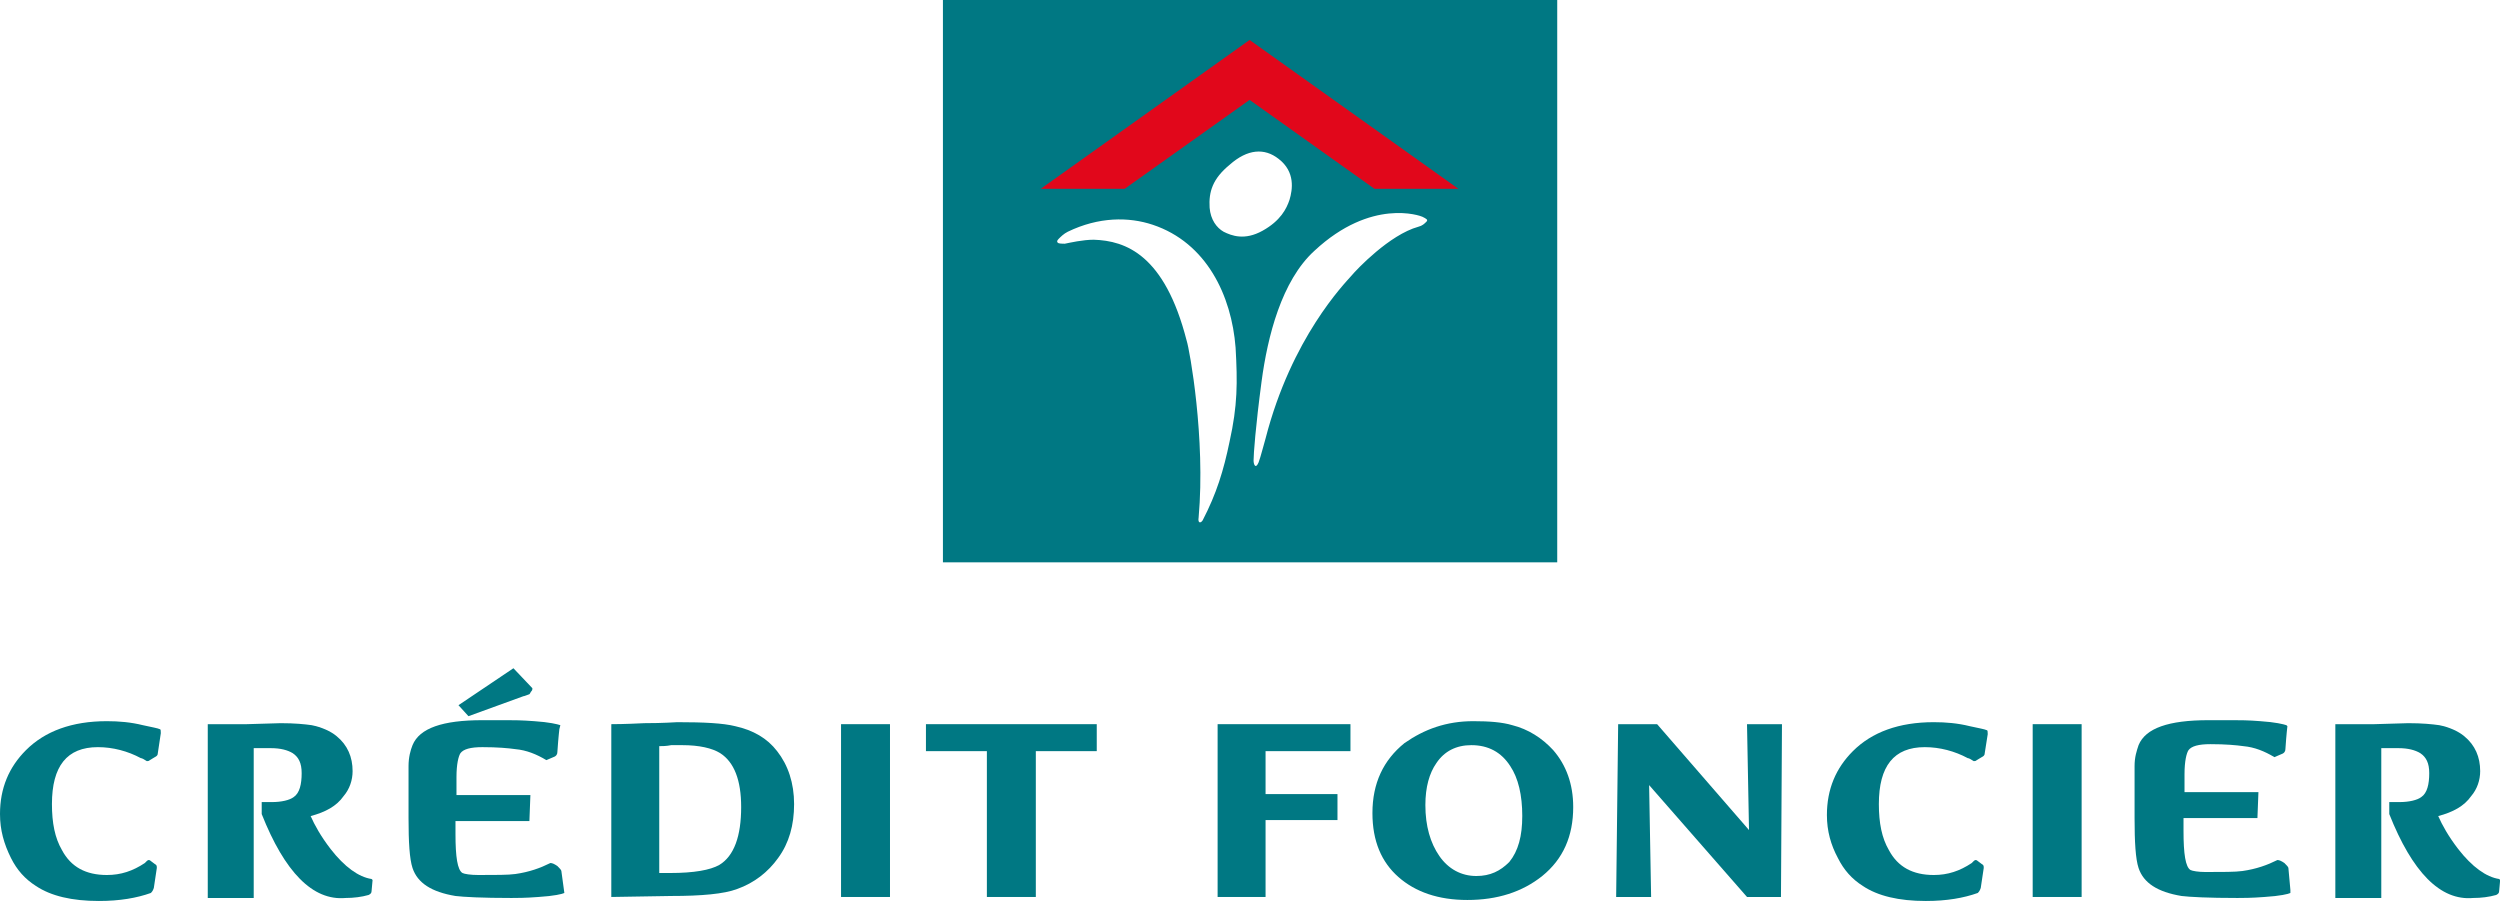 <svg xmlns:dc="http://purl.org/dc/elements/1.1/" xmlns:cc="http://creativecommons.org/ns#" xmlns:rdf="http://www.w3.org/1999/02/22-rdf-syntax-ns#" xmlns:svg="http://www.w3.org/2000/svg" xmlns="http://www.w3.org/2000/svg" xmlns:sodipodi="http://sodipodi.sourceforge.net/DTD/sodipodi-0.dtd" xmlns:inkscape="http://www.inkscape.org/namespaces/inkscape" id="Calque_1" x="0px" y="0px" width="725.075" height="261.293" viewBox="0 0 725.075 261.293" xml:space="preserve" sodipodi:docname="CF.svg" inkscape:version="0.92.2 (5c3e80d, 2017-08-06)"><defs id="defs37"></defs><style type="text/css" id="style2">	.st0{fill:#FFFFFF;}</style><path style="opacity:1;vector-effect:none;fill:#e1071b;fill-opacity:1;stroke:none;stroke-width:2.897px;stroke-linecap:butt;stroke-linejoin:miter;stroke-miterlimit:4;stroke-dasharray:none;stroke-dashoffset:0;stroke-opacity:1" d="m 361.984,8.82 -72.316,51.508 37.88,-2.96 34.617,-24.302 34.236,24.546 47.946,2.129 z" id="path41" inkscape:connector-curvature="0" sodipodi:nodetypes="ccccccc"></path><g id="g32" style="fill:#007883;fill-opacity:1" transform="scale(2.897)"><path class="st0" d="m 94.4,0 v 56.3 h 61.5 V 0 Z m 28.7,44.2 c -0.6,2.9 -1.3,5.2 -2.7,7.9 -0.2,0.3 -0.5,0.3 -0.4,-0.3 0.7,-7.9 -0.9,-16.8 -1.2,-17.7 -2.2,-8.6 -6.1,-10 -9.3,-10.1 -1.1,0 -2.4,0.3 -2.9,0.4 -0.2,0 -0.6,0 -0.7,-0.1 -0.1,-0.1 -0.1,-0.2 0.1,-0.4 0.2,-0.2 0.5,-0.5 0.9,-0.7 3.1,-1.5 6.1,-1.5 8.5,-0.7 5.4,1.8 7.9,7.1 8.3,12.3 0.2,3.5 0.2,5.8 -0.6,9.4 z m -0.6,-21 c -0.7,-0.4 -1.3,-1.2 -1.4,-2.4 -0.1,-1.6 0.3,-2.9 2,-4.3 1.8,-1.6 3.5,-1.7 4.9,-0.6 1.7,1.3 1.4,3.1 1.1,4.1 -0.3,0.9 -0.9,2.1 -2.7,3.1 -1.8,1 -3.1,0.5 -3.9,0.1 z m 20.3,-1 c -0.2,0.2 -0.4,0.4 -0.8,0.5 -2.9,0.8 -6.2,4.3 -6.7,4.9 -0.7,0.8 -6,6.2 -8.6,16.3 -0.1,0.3 -0.5,1.9 -0.7,2.4 -0.3,0.7 -0.5,0.2 -0.5,-0.2 0,-0.6 0.2,-3.4 0.8,-7.9 0.6,-4.5 2,-10.1 5.3,-13.1 5.7,-5.3 10.6,-3.5 10.8,-3.4 0.4,0.2 0.6,0.3 0.4,0.5 z m -5.2,-3.3 -12.5,-8.9 -12.5,8.9 h -8.4 L 125.1,4 146,18.9 Z" id="path4" style="fill:#007883;fill-opacity:1" inkscape:connector-curvature="0"></path><path class="st0" d="m 15.8,75.4 c 0,0.2 -0.1,0.3 -0.3,0.4 L 15,76.1 c -0.1,0.1 -0.2,0.1 -0.3,0.1 -0.3,-0.2 -0.5,-0.3 -0.6,-0.3 -1.3,-0.7 -2.8,-1.1 -4.3,-1.1 -3.1,0 -4.6,1.9 -4.6,5.7 0,1.9 0.3,3.4 1,4.6 0.9,1.7 2.4,2.5 4.5,2.5 1.4,0 2.6,-0.4 3.8,-1.2 0,0 0.1,-0.1 0.2,-0.2 0.1,-0.1 0.2,-0.1 0.2,-0.1 0,0 0.1,0 0.2,0.1 l 0.4,0.3 c 0.2,0.1 0.2,0.2 0.2,0.4 l -0.3,2 c -0.1,0.3 -0.2,0.4 -0.3,0.5 C 13.7,89.9 12,90.2 9.9,90.2 7.2,90.2 5.1,89.7 3.6,88.7 2.5,88 1.7,87.1 1.1,85.9 0.4,84.5 0,83.1 0,81.5 c 0,-2.6 0.9,-4.7 2.6,-6.4 1.9,-1.9 4.6,-2.9 8.1,-2.9 1.2,0 2.4,0.1 3.6,0.4 0.9,0.2 1.5,0.3 1.7,0.4 0.1,0 0.1,0.2 0.1,0.4 z" id="path6" style="fill:#007883;fill-opacity:1" inkscape:connector-curvature="0"></path><path class="st0" d="m 26.2,81.5 v -1.2 h 1 c 1,0 1.8,-0.2 2.2,-0.5 0.6,-0.4 0.8,-1.3 0.8,-2.4 0,-1 -0.3,-1.6 -0.9,-2 -0.5,-0.3 -1.2,-0.5 -2.2,-0.5 h -1.7 v 15 H 20.8 V 72.5 c 1.3,0 2.6,0 3.9,0 l 3.4,-0.1 c 1.4,0 2.4,0.1 3.1,0.2 1,0.2 1.9,0.6 2.5,1.1 1.1,0.9 1.6,2.1 1.6,3.5 0,0.9 -0.3,1.8 -0.9,2.5 -0.7,1 -1.8,1.6 -3.3,2 0.4,0.9 1,2 2,3.3 1.4,1.8 2.8,2.8 4.1,3 l 0.1,0.1 -0.1,1.1 c 0,0.2 -0.1,0.3 -0.3,0.4 -0.7,0.2 -1.5,0.3 -2.3,0.3 -3.3,0.3 -6.1,-2.6 -8.4,-8.4" id="path8" style="fill:#007883;fill-opacity:1" inkscape:connector-curvature="0"></path><path class="st0" d="m 56.5,89.4 c -0.2,0.1 -1,0.3 -2.6,0.4 -1.3,0.1 -2.2,0.1 -2.7,0.1 -2.9,0 -4.8,-0.1 -5.6,-0.2 -2.4,-0.4 -3.8,-1.3 -4.3,-2.8 -0.3,-0.9 -0.4,-2.6 -0.4,-5 v -3 -2.2 c 0,-0.9 0.2,-1.6 0.4,-2.1 0.7,-1.7 3,-2.5 7,-2.5 0.3,0 0.8,0 1.4,0 0.6,0 0.9,0 1.1,0 0.6,0 1.4,0 2.7,0.1 1.5,0.1 2.3,0.3 2.6,0.4 L 56,73 c 0,0 -0.1,0.8 -0.2,2.3 0,0.2 -0.1,0.4 -0.4,0.5 -0.2,0.1 -0.5,0.2 -0.7,0.3 -1,-0.6 -2,-1 -3.1,-1.1 -0.7,-0.1 -1.8,-0.2 -3.3,-0.2 -1.2,0 -1.9,0.2 -2.2,0.6 -0.2,0.3 -0.4,1.1 -0.4,2.4 v 1.8 h 7.4 L 53,82.2 h -7.4 v 1.3 c 0,2.3 0.2,3.6 0.7,3.9 0.2,0.1 0.8,0.2 1.6,0.2 1.7,0 3,0 3.7,-0.1 1.4,-0.2 2.5,-0.6 3.5,-1.1 0.2,0 0.4,0.1 0.7,0.3 0.2,0.2 0.4,0.4 0.4,0.5 l 0.3,2.2 v 0 m -9.6,-17.7 -1,-1.1 5.5,-3.7 1.9,2 c 0,0.1 0,0.2 -0.1,0.3 -0.1,0.1 -0.1,0.2 -0.2,0.3 -0.3,0.1 -0.5,0.2 -0.6,0.2 z" id="path10" style="fill:#007883;fill-opacity:1" inkscape:connector-curvature="0"></path><path class="st0" d="M 61.2,89.8 V 72.5 c 0.2,0 1.3,0 3.3,-0.1 2,0 3.1,-0.1 3.3,-0.1 2.7,0 4.6,0.1 5.8,0.4 1.8,0.4 3.2,1.2 4.2,2.5 1.1,1.4 1.7,3.2 1.7,5.3 0,2.1 -0.5,3.9 -1.6,5.4 -1,1.4 -2.4,2.5 -4.1,3.1 -1.3,0.5 -3.6,0.7 -6.6,0.7 z M 66,74.7 v 12.7 h 1.1 c 2.4,0 4,-0.3 4.9,-0.8 1.5,-0.9 2.2,-2.9 2.2,-5.8 0,-2.7 -0.7,-4.5 -2.1,-5.4 -0.8,-0.5 -2.1,-0.8 -3.8,-0.8 h -1.1 c -0.5,0.1 -0.9,0.1 -1.2,0.1" id="path12" style="fill:#007883;fill-opacity:1" inkscape:connector-curvature="0"></path><rect x="84.2" y="72.5" class="st0" width="4.9" height="17.3" id="rect14" style="fill:#007883;fill-opacity:1"></rect><polygon class="st0" points="92.7,72.5 109.8,72.5 109.8,75.2 103.7,75.2 103.7,89.8 98.8,89.8 98.8,75.2 92.7,75.2 " id="polygon16" style="fill:#007883;fill-opacity:1"></polygon><polygon class="st0" points="126.7,89.8 121.9,89.8 121.9,72.5 135.2,72.5 135.2,75.2 126.7,75.2 126.7,79.5 133.9,79.5 133.9,82.1 126.7,82.1 " id="polygon18" style="fill:#007883;fill-opacity:1"></polygon><path class="st0" d="m 147.5,72.2 c 1.6,0 2.9,0.1 3.9,0.4 1.6,0.4 3,1.3 4.1,2.5 1.3,1.5 2,3.4 2,5.7 0,2.9 -1,5.2 -3.1,6.9 -2,1.6 -4.5,2.4 -7.5,2.4 -2.9,0 -5.2,-0.8 -6.9,-2.3 -1.7,-1.5 -2.6,-3.6 -2.6,-6.4 0,-3 1.1,-5.3 3.2,-7 2,-1.4 4.2,-2.2 6.9,-2.2 m 4.9,9.5 c 0,-2.1 -0.4,-3.8 -1.2,-5 -0.9,-1.4 -2.2,-2.1 -3.9,-2.1 -1.5,0 -2.7,0.6 -3.5,1.8 -0.7,1 -1.1,2.4 -1.1,4.2 0,2.1 0.5,3.8 1.4,5.1 0.9,1.3 2.2,2 3.7,2 1.4,0 2.4,-0.5 3.3,-1.4 0.9,-1.1 1.3,-2.6 1.3,-4.6" id="path20" style="fill:#007883;fill-opacity:1" inkscape:connector-curvature="0"></path><polygon class="st0" points="165.3,89.8 161.8,89.8 162,72.5 165.9,72.5 175.1,83.1 174.9,72.5 178.4,72.5 178.3,89.8 174.9,89.8 165.1,78.6 " id="polygon22" style="fill:#007883;fill-opacity:1"></polygon><path class="st0" d="m 198.7,75.4 c 0,0.2 -0.1,0.3 -0.3,0.4 l -0.5,0.3 c -0.1,0.1 -0.2,0.1 -0.3,0.1 -0.3,-0.2 -0.5,-0.3 -0.6,-0.3 -1.3,-0.7 -2.8,-1.1 -4.3,-1.1 -3.1,0 -4.6,1.9 -4.6,5.7 0,1.9 0.3,3.4 1,4.6 0.9,1.7 2.4,2.5 4.5,2.5 1.4,0 2.6,-0.4 3.8,-1.2 0,0 0.1,-0.1 0.2,-0.2 0.1,-0.1 0.2,-0.1 0.2,-0.1 0,0 0.1,0 0.2,0.1 l 0.4,0.3 c 0.2,0.1 0.2,0.2 0.2,0.4 l -0.3,2 c -0.1,0.3 -0.2,0.4 -0.3,0.5 -1.4,0.5 -3.1,0.8 -5.2,0.8 -2.7,0 -4.8,-0.5 -6.3,-1.5 -1.1,-0.7 -1.9,-1.6 -2.5,-2.8 -0.7,-1.3 -1.1,-2.7 -1.1,-4.3 0,-2.6 0.9,-4.7 2.6,-6.4 1.9,-1.9 4.6,-2.9 8.1,-2.9 1.2,0 2.4,0.1 3.6,0.4 0.9,0.2 1.5,0.3 1.7,0.4 0.1,0 0.1,0.2 0.1,0.4 z" id="path24" style="fill:#007883;fill-opacity:1" inkscape:connector-curvature="0"></path><rect x="203.5" y="72.5" class="st0" width="4.9" height="17.3" id="rect26" style="fill:#007883;fill-opacity:1"></rect><path class="st0" d="m 229.3,89.4 c -0.2,0.1 -1,0.3 -2.6,0.4 -1.3,0.1 -2.2,0.1 -2.7,0.1 -2.9,0 -4.8,-0.1 -5.6,-0.2 -2.4,-0.4 -3.8,-1.3 -4.3,-2.8 -0.3,-0.9 -0.4,-2.6 -0.4,-5 v -3 -2.2 c 0,-0.9 0.2,-1.5 0.4,-2.1 0.7,-1.7 3,-2.5 7,-2.5 0.3,0 0.8,0 1.4,0 0.6,0 0.9,0 1.1,0 0.6,0 1.5,0 2.7,0.1 1.5,0.1 2.3,0.3 2.6,0.4 l 0.1,0.1 c 0,0 -0.1,0.8 -0.2,2.3 0,0.2 -0.1,0.4 -0.4,0.5 -0.2,0.1 -0.5,0.2 -0.7,0.3 -1,-0.6 -2,-1 -3.1,-1.1 -0.7,-0.1 -1.8,-0.2 -3.3,-0.2 -1.2,0 -1.9,0.2 -2.2,0.6 -0.2,0.3 -0.4,1.1 -0.4,2.4 v 1.8 h 7.4 l -0.1,2.6 h -7.4 v 1.3 c 0,2.3 0.2,3.6 0.7,3.9 0.2,0.1 0.8,0.2 1.5,0.2 1.7,0 3,0 3.7,-0.1 1.4,-0.2 2.5,-0.6 3.5,-1.1 0.2,0 0.4,0.1 0.7,0.3 0.2,0.2 0.4,0.4 0.4,0.5 l 0.2,2.2 v 0.3" id="path28" style="fill:#007883;fill-opacity:1" inkscape:connector-curvature="0"></path><path class="st0" d="m 239.2,81.5 v -1.2 h 1 c 1,0 1.8,-0.2 2.2,-0.5 0.6,-0.4 0.8,-1.3 0.8,-2.4 0,-1 -0.3,-1.6 -0.9,-2 -0.5,-0.3 -1.2,-0.5 -2.2,-0.5 h -1.7 v 15 h -4.6 V 72.5 c 1.3,0 2.6,0 3.9,0 l 3.4,-0.1 c 1.4,0 2.4,0.1 3.1,0.2 1,0.2 1.9,0.6 2.5,1.1 1.1,0.9 1.6,2.1 1.6,3.5 0,0.9 -0.3,1.8 -0.9,2.5 -0.7,1 -1.8,1.6 -3.3,2 0.4,0.9 1,2 2,3.3 1.4,1.8 2.8,2.8 4.1,3 l 0.1,0.1 -0.1,1.1 c 0,0.2 -0.1,0.3 -0.3,0.4 -0.7,0.2 -1.5,0.3 -2.3,0.3 -3.3,0.3 -6.1,-2.6 -8.4,-8.4" id="path30" style="fill:#007883;fill-opacity:1" inkscape:connector-curvature="0"></path></g></svg>